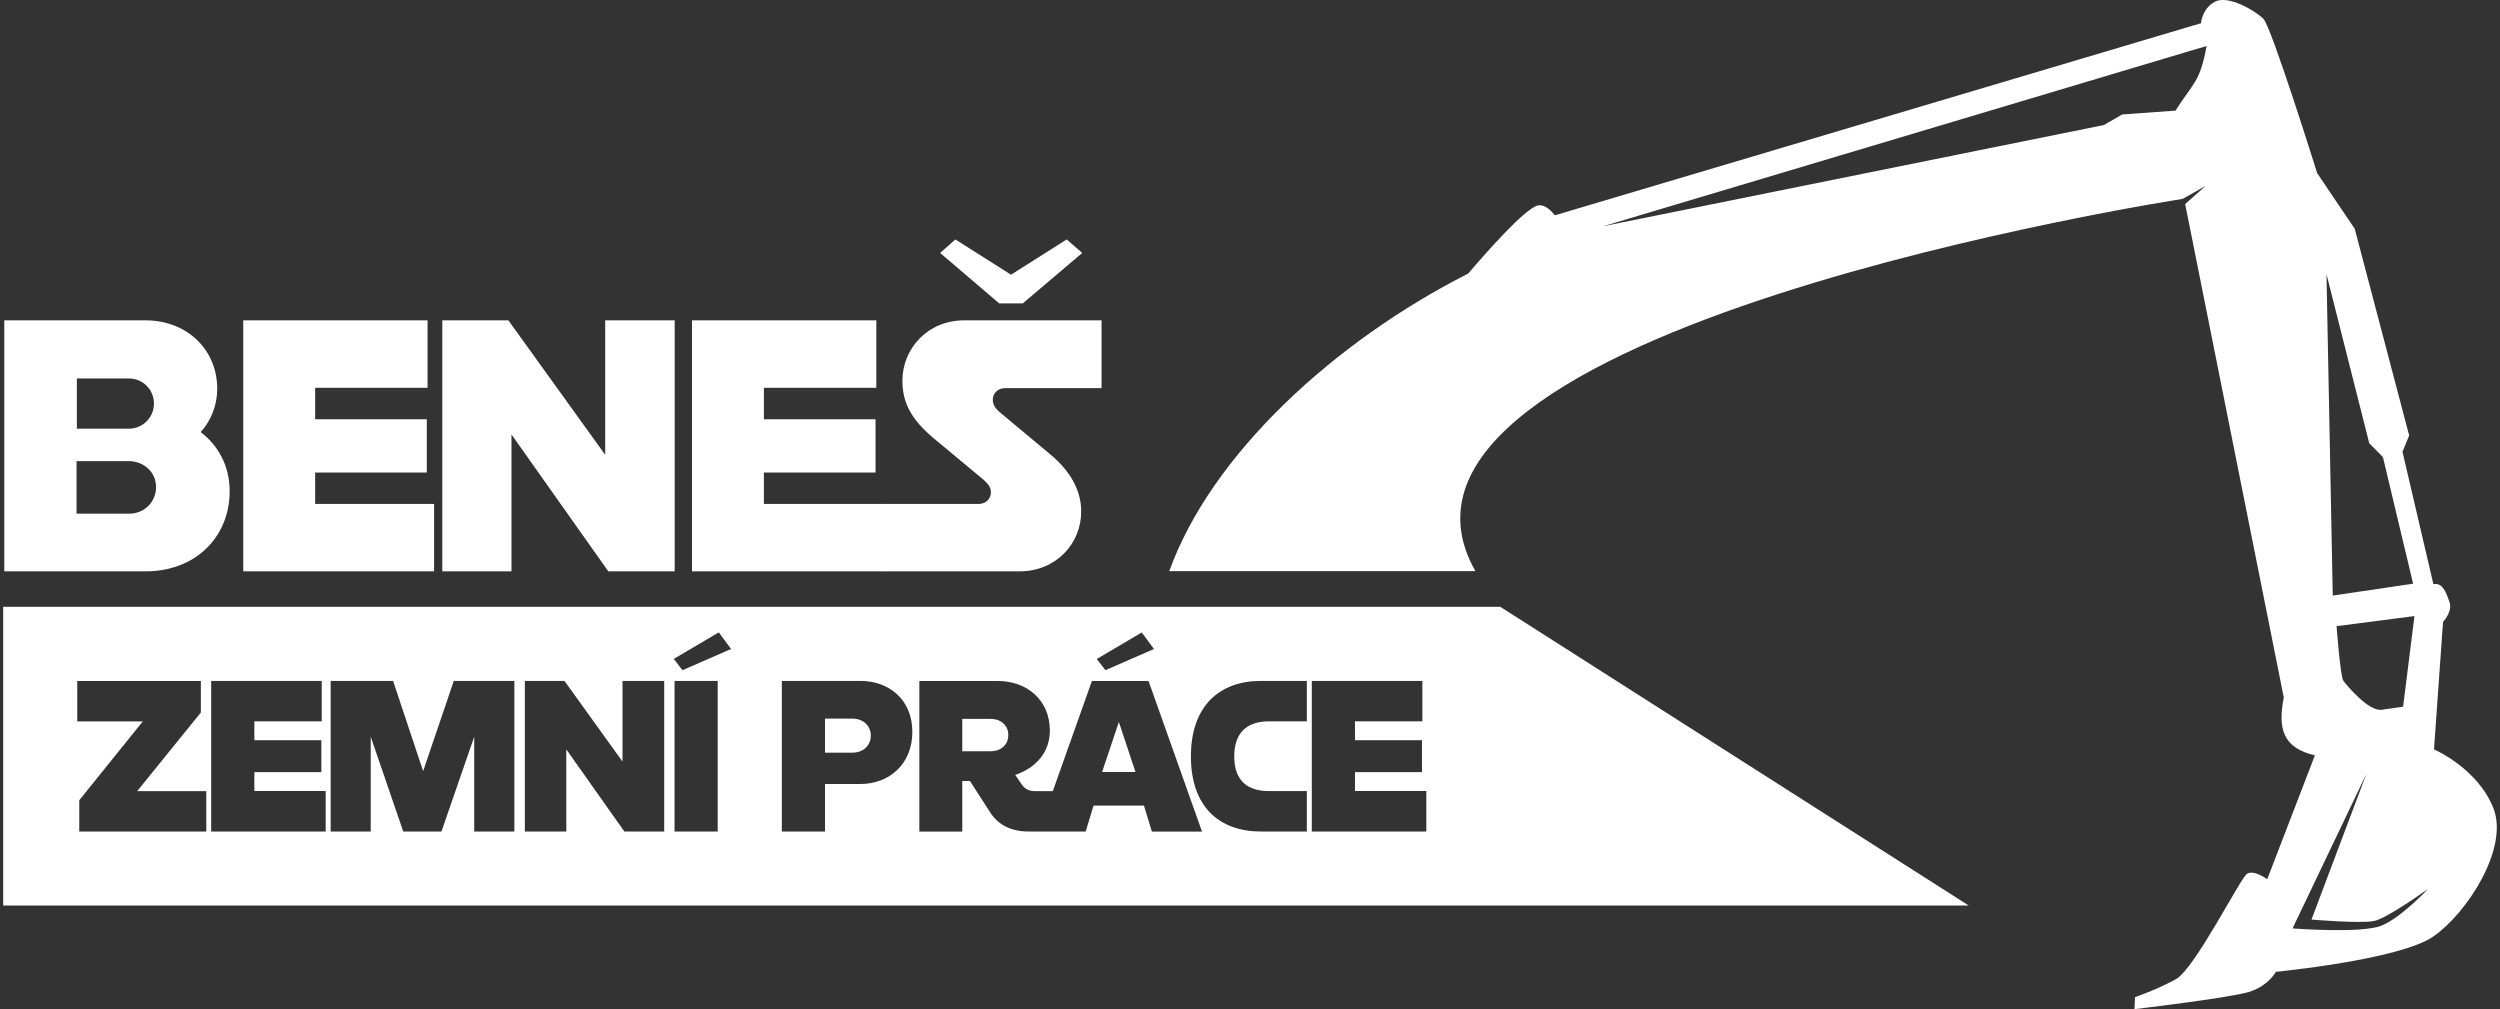 <?xml version="1.0" encoding="UTF-8"?>
<svg id="Vrstva_1" xmlns="http://www.w3.org/2000/svg" version="1.1" viewBox="0 0 322 130">
  <rect x="0" y="0" width="322" height="130" fill="#333333" stroke="none"/>
  <!-- Generator: Adobe Illustrator 29.2.1, SVG Export Plug-In . SVG Version: 2.1.0 Build 116)  -->
  <defs>
    <style>
      .st0, .st1 {
        fill: #fff;
      }

      .st1 {
        fill-rule: evenodd;
      }
    </style>
  </defs>
  <path class="st1" d="M150.59,73.59c5.42-15.06,21.26-29.6,38.52-38.36,2.19-2.57,7.33-8.43,8.98-8.77.75-.15,1.51.44,2.18,1.27L282.34,3.33h0s1.15-.34,1.15-.34c0,0,.11-1.9,1.82-2.78,1.71-.88,5.18,1.18,6.22,2.22,1.04,1.04,6.92,19.87,6.92,19.87l4.84,7.17,7.01,26.62-.86,2.1,3.98,17.05c1.23-.23,1.65,1.12,2.08,2.32.42,1.2-.84,2.55-.84,2.55l-1.16,16.41s5.65,2.44,7.66,7.6c2.01,5.16-3.45,13.56-7.79,16.53-4.34,2.97-20.24,4.52-20.24,4.52,0,0-.96,1.85-3.53,2.61-2.57.76-14.68,2.2-14.68,2.2l.07-1.55s2.86-.97,5.28-2.32c2.42-1.34,8.26-12.97,9.14-13.56.88-.58,2.61.69,2.61.69l6.14-15.95c-4.17-.97-4.78-3.48-4.01-7.46l-12.7-63.54,2.62-2.34-2.95,1.67s-108.8,16.76-91.09,47.94h-39.43ZM206.49,29.14l64.47-13.03,2.39-1.37,6.85-.49c2.35-3.68,3.15-3.65,4.01-8.32l-1.74.51-75.98,22.7h0ZM304.75,99.76l-9.47,19.82s8.86.68,11.43-.35c2.57-1.03,6.02-4.74,6.02-4.74,0,0-5.22,3.77-6.93,4.13-1.71.36-8.08-.18-8.08-.18l7.04-18.68h0ZM310.98,79.35l-10.03,1.3s.48,6.47.87,7.02c.39.56,3.26,3.99,4.93,3.75,1.67-.24,2.77-.4,2.77-.4l1.46-11.67h0ZM299.65,35.31l.81,41.4,10.35-1.53-3.89-16.31-1.76-1.78-5.51-21.78Z"/>
  <g>
    <path class="st0" d="M18.72,41.26c5.43,0,9.26,3.83,9.26,8.82,0,2.09-.8,4.14-2.14,5.57,2.23,1.69,3.74,4.32,3.74,7.61,0,5.92-4.41,10.33-10.82,10.33H.55v-32.33h18.17ZM9.86,59.39v6.77h6.81c1.91,0,3.43-1.51,3.43-3.43s-1.56-3.34-3.56-3.34h-6.68ZM9.9,48.75v6.46h6.72c1.78,0,3.21-1.47,3.21-3.21,0-1.87-1.47-3.25-3.21-3.25h-6.72Z"/>
    <path class="st0" d="M55.06,49.95h-14.47v4.05h14.38v6.86h-14.38v4.05h15.32v8.68h-24.58v-32.33h23.74v8.68Z"/>
    <path class="st0" d="M86.9,73.59h-8.55l-12.47-17.63v17.63h-8.91v-32.33h8.51l12.47,17.32v-17.32h8.95v32.33Z"/>
    <path class="st0" d="M112.86,49.95h-14.47v4.05h14.38v6.86h-14.38v4.05h15.32v8.68h-24.58v-32.33h23.74v8.68Z"/>
    <path class="st0" d="M141.89,49.99h-12.42c-.98,0-1.6.71-1.6,1.47,0,.62.27,1.11,1.02,1.74l6.41,5.34c2.49,2.09,3.96,4.54,3.96,7.35,0,4.05-3.16,7.7-7.97,7.7h-17.68v-8.68h12.42c.93,0,1.6-.67,1.6-1.47,0-.58-.22-.98-.89-1.6l-6.59-5.48c-2.76-2.36-3.92-4.45-3.92-7.35,0-4.01,3.16-7.75,7.97-7.75h17.68v8.73ZM131.73,39.08h-3.03l-7.61-6.5,1.96-1.74,7.17,4.54,7.17-4.54,2,1.74-7.66,6.5Z"/>
    <g>
      <path class="st1" d="M127.6,92.59h-3.66v4.17h3.66c1.36,0,2.27-.86,2.27-2.08s-.91-2.08-2.27-2.08Z"/>
      <path class="st1" d="M193.24,78.16H.41v38.47h253.16l-60.33-38.47ZM147.05,81.45l1.58,2.14-6.25,2.73-1.12-1.44,5.8-3.42ZM26.56,107.1H10.21v-4.03l8.18-10.15h-8.44v-5.21h15.92v4.06l-8.2,10.13h8.9v5.21ZM41.95,107.1h-14.75v-19.4h14.24v5.21h-8.68v2.43h8.63v4.11h-8.63v2.43h9.19v5.21ZM66.26,107.1h-5.18v-12.21l-4.22,12.21h-4.92l-4.19-12.21v12.21h-5.16v-19.4h8.04l3.87,11.62,3.95-11.62h7.8v19.4ZM85.55,107.1h-5.13l-7.48-10.58v10.58h-5.34v-19.4h5.1l7.48,10.39v-10.39h5.37v19.4ZM92.44,107.1h-5.56v-19.4h5.56v19.4ZM87.9,86.31l-1.12-1.44,5.8-3.42,1.58,2.14-6.25,2.73ZM110.8,100.98h-4.54v6.12h-5.56v-19.4h10.1c3.74,0,6.71,2.43,6.71,6.57s-2.97,6.71-6.71,6.71ZM148.36,107.1l-1.02-3.34h-6.49l-1.02,3.34h-7.29c-2.32,0-3.95-.83-5.02-2.48l-2.59-4.03h-.99v6.52h-5.53v-19.4h10.1c3.74,0,6.71,2.43,6.71,6.41,0,2.73-1.76,4.78-4.46,5.69l.86,1.26c.4.56.94.83,1.68.83h2.3l5.04-14.19h7.29l6.89,19.4h-6.47ZM168.32,92.91h-4.89c-2.89,0-4.46,1.52-4.46,4.52s1.58,4.46,4.46,4.46h4.89v5.21h-5.9c-5.4,0-9.03-3.21-9.03-9.67s3.63-9.73,9.03-9.73h5.9v5.21ZM183.71,107.1h-14.75v-19.4h14.24v5.21h-8.68v2.43h8.63v4.11h-8.63v2.43h9.19v5.21Z"/>
      <polygon class="st1" points="141.95 99.43 146.25 99.43 144.11 92.99 141.95 99.43"/>
      <path class="st1" d="M109.81,92.56h-3.55v4.38h3.55c1.36,0,2.35-.91,2.35-2.19s-.99-2.19-2.35-2.19Z"/>
    </g>
  </g>
</svg>